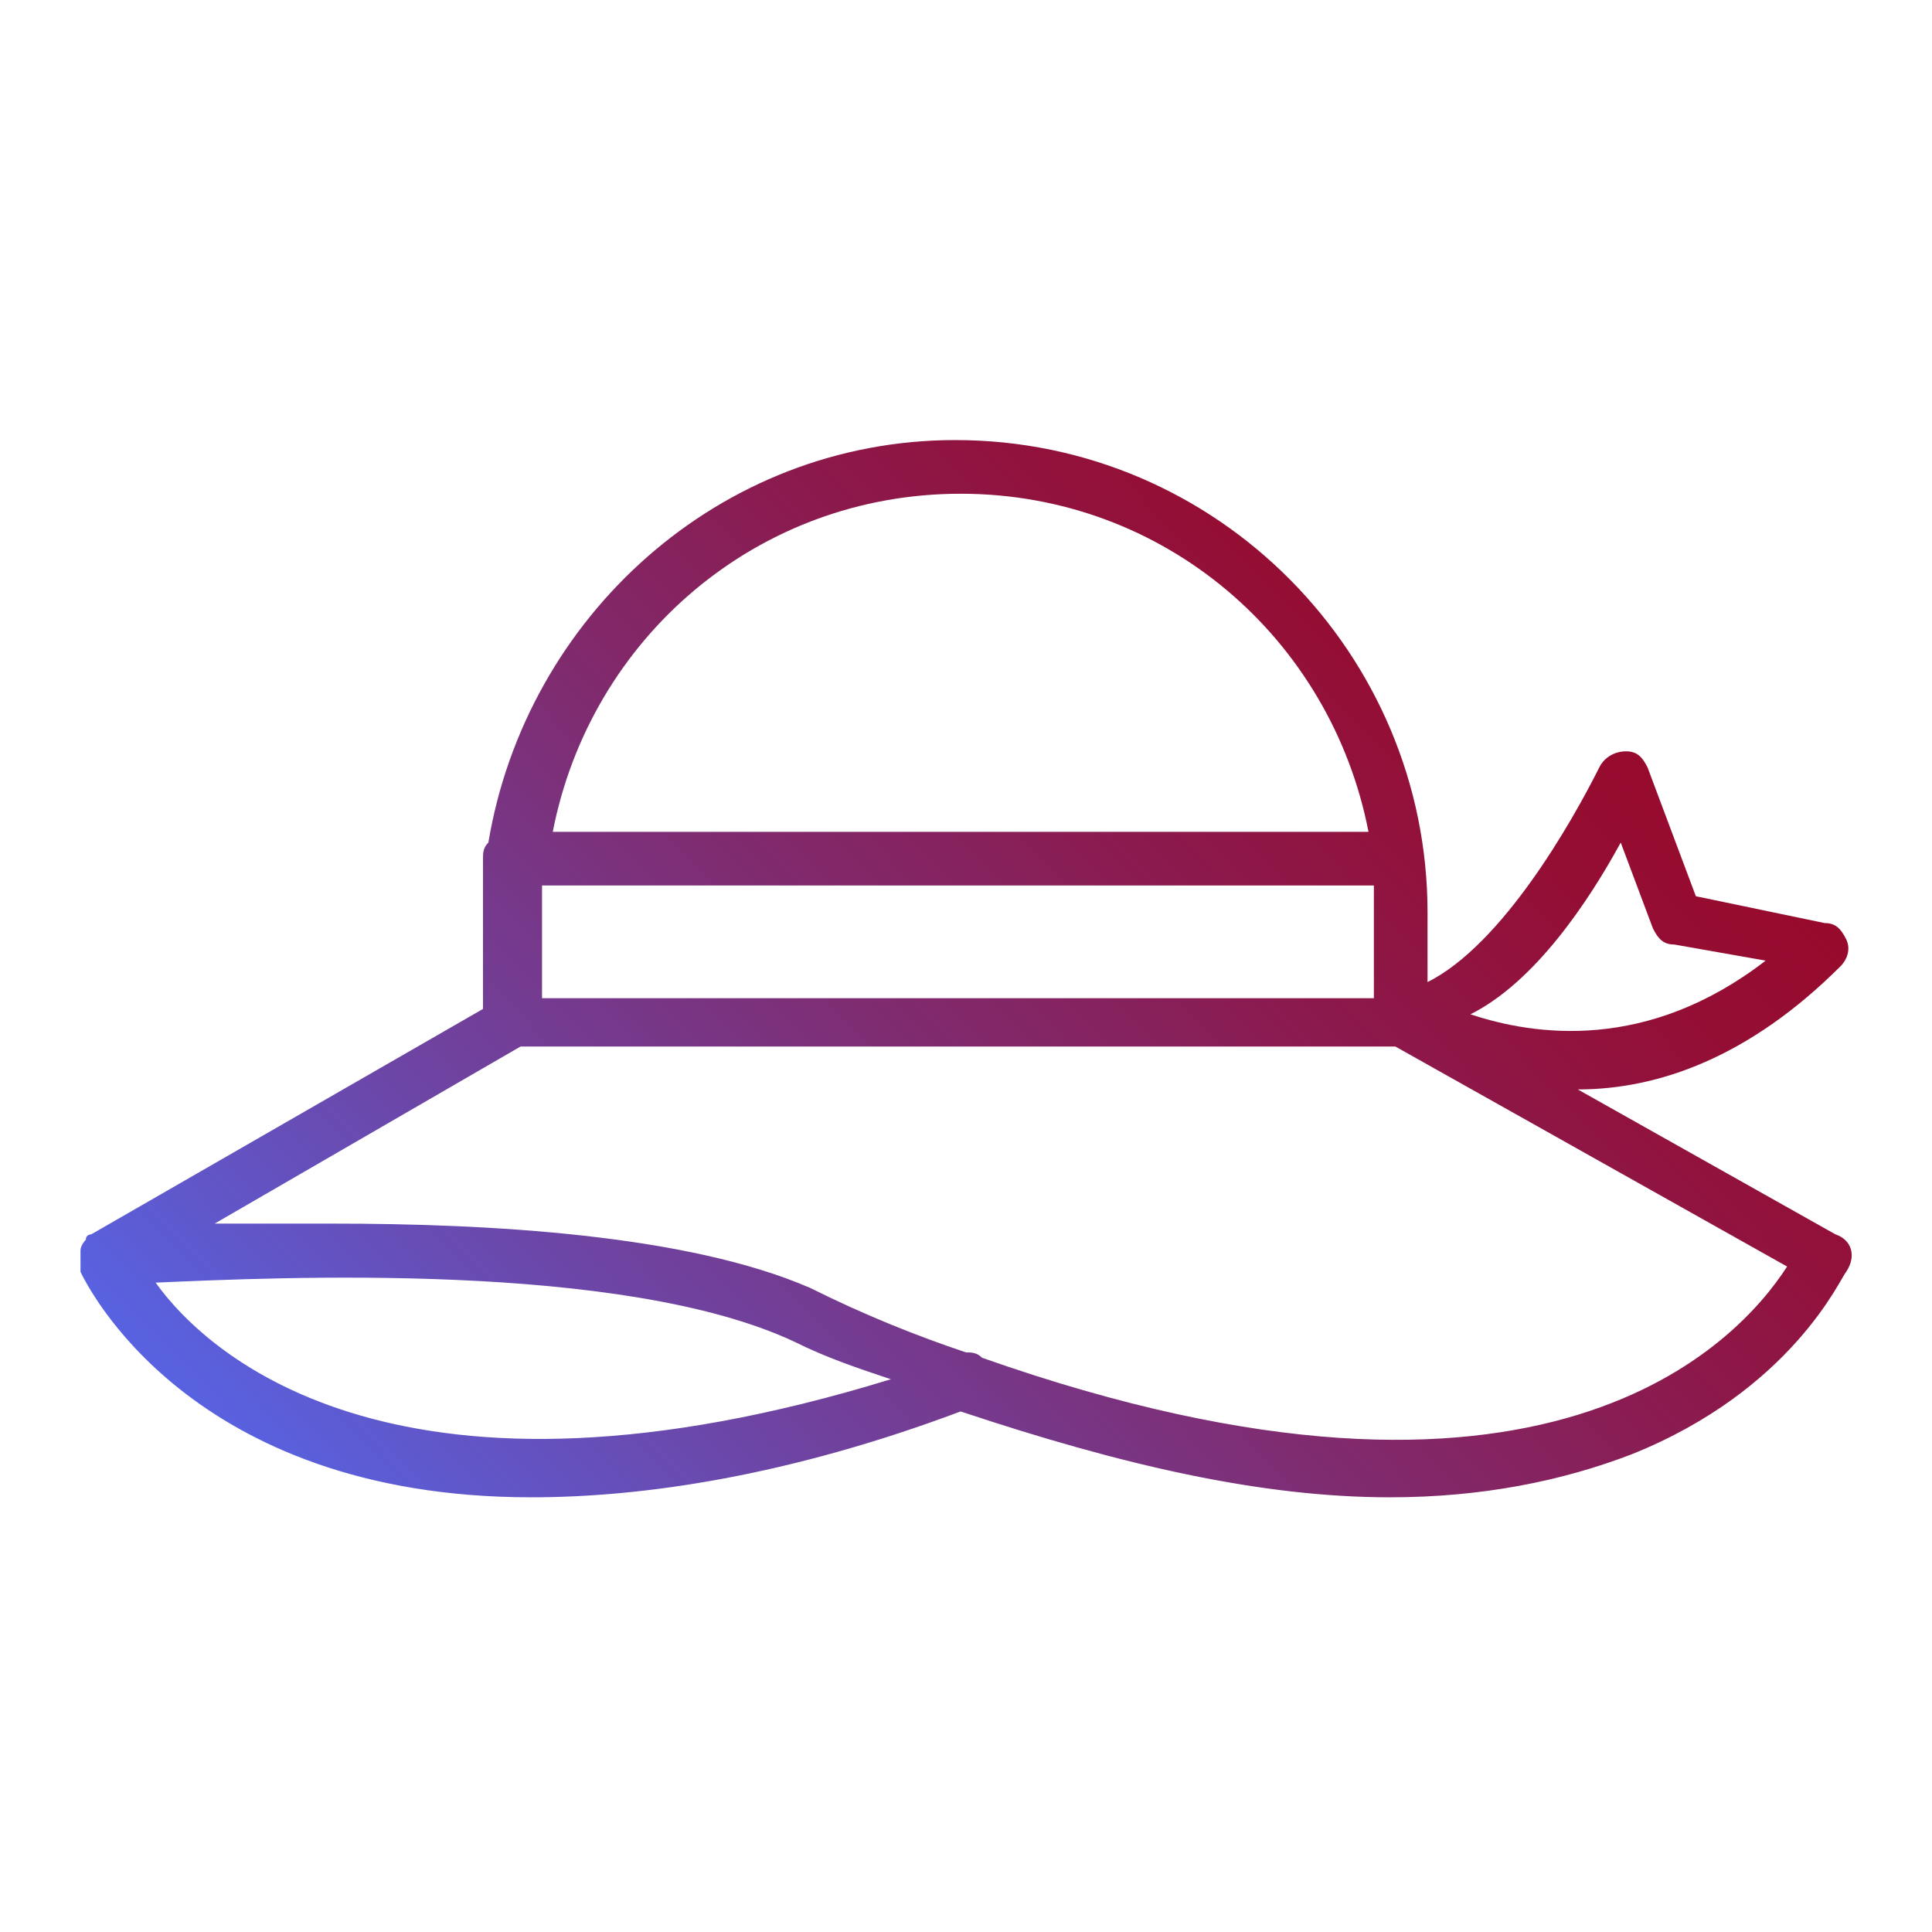 <?xml version="1.0" encoding="utf-8"?>
<!-- Generator: Adobe Illustrator 24.0.2, SVG Export Plug-In . SVG Version: 6.00 Build 0)  -->
<svg version="1.1" id="レイヤー_1" xmlns="http://www.w3.org/2000/svg" xmlns:xlink="http://www.w3.org/1999/xlink" x="0px"
	 y="0px" width="36px" height="36px" viewBox="0 0 36 36" style="enable-background:new 0 0 36 36;" xml:space="preserve">
<style type="text/css">
	.st0{fill:url(#SVGID_1_);}
</style>
<linearGradient id="SVGID_1_" gradientUnits="userSpaceOnUse" x1="28.938" y1="11.758" x2="8.639" y2="31.361">
	<stop  offset="0" style="stop-color:#970A2C"/>
	<stop  offset="0.109" style="stop-color:#940E34"/>
	<stop  offset="0.283" style="stop-color:#8C194C"/>
	<stop  offset="0.499" style="stop-color:#7F2C71"/>
	<stop  offset="0.75" style="stop-color:#6D45A5"/>
	<stop  offset="1" style="stop-color:#5862E1"/>
</linearGradient>
<path class="st0" d="M34.2,23l-4.8-2.7c1.5,0,3.2-0.6,4.9-2.3c0.1-0.1,0.2-0.3,0.1-0.5c-0.1-0.2-0.2-0.3-0.4-0.3l-2.4-0.5l-0.9-2.4
	c-0.1-0.2-0.2-0.3-0.4-0.3c-0.2,0-0.4,0.1-0.5,0.3c-0.5,1-1.8,3.3-3.2,4V17c0-4.8-3.9-8.8-8.8-8.8c-4.4,0-8,3.3-8.7,7.5
	c-0.1,0.1-0.1,0.2-0.1,0.3c0,0.1,0,0.1,0,0.2c0,0.3,0,0.5,0,0.8v1.8L1.7,23c0,0-0.1,0-0.1,0.1c0,0,0,0,0,0c0,0-0.1,0.1-0.1,0.2
	c0,0,0,0,0,0c0,0.1,0,0.1,0,0.2c0,0,0,0,0,0.1c0,0,0,0.1,0,0.1c0,0,0,0,0,0c0,0,0,0,0,0c0.1,0.2,2,4.2,8.4,4.2c2.1,0,4.8-0.4,8-1.6
	c3,1,5.6,1.6,8,1.6c1.7,0,3.2-0.3,4.5-0.8c3-1.2,3.9-3.3,4-3.4C34.6,23.4,34.5,23.1,34.2,23z M30.2,15.7l0.6,1.6
	c0.1,0.2,0.2,0.3,0.4,0.3l1.7,0.3c-2.2,1.7-4.3,1.4-5.5,1C28.6,18.3,29.6,16.8,30.2,15.7z M17.9,9.2c3.8,0,6.9,2.7,7.6,6.3H10.3
	C11,11.9,14.1,9.2,17.9,9.2z M10.1,17c0-0.2,0-0.3,0-0.5h15.5c0,0.2,0,0.3,0,0.5v1.6H10.1V17z M2.9,23.9c2.3-0.1,8.7-0.4,11.9,1.1
	c0.6,0.3,1.2,0.5,1.8,0.7C7.5,28.5,3.9,25.3,2.9,23.9z M18.3,25.3c-0.1-0.1-0.2-0.1-0.3-0.1c-0.9-0.3-1.9-0.7-2.9-1.2
	c-2.3-1-6-1.2-8.9-1.2c-0.8,0-1.5,0-2.2,0l5.7-3.3H26l7.3,4.1C32.4,25,28.8,29,18.3,25.3z"/>
</svg>

